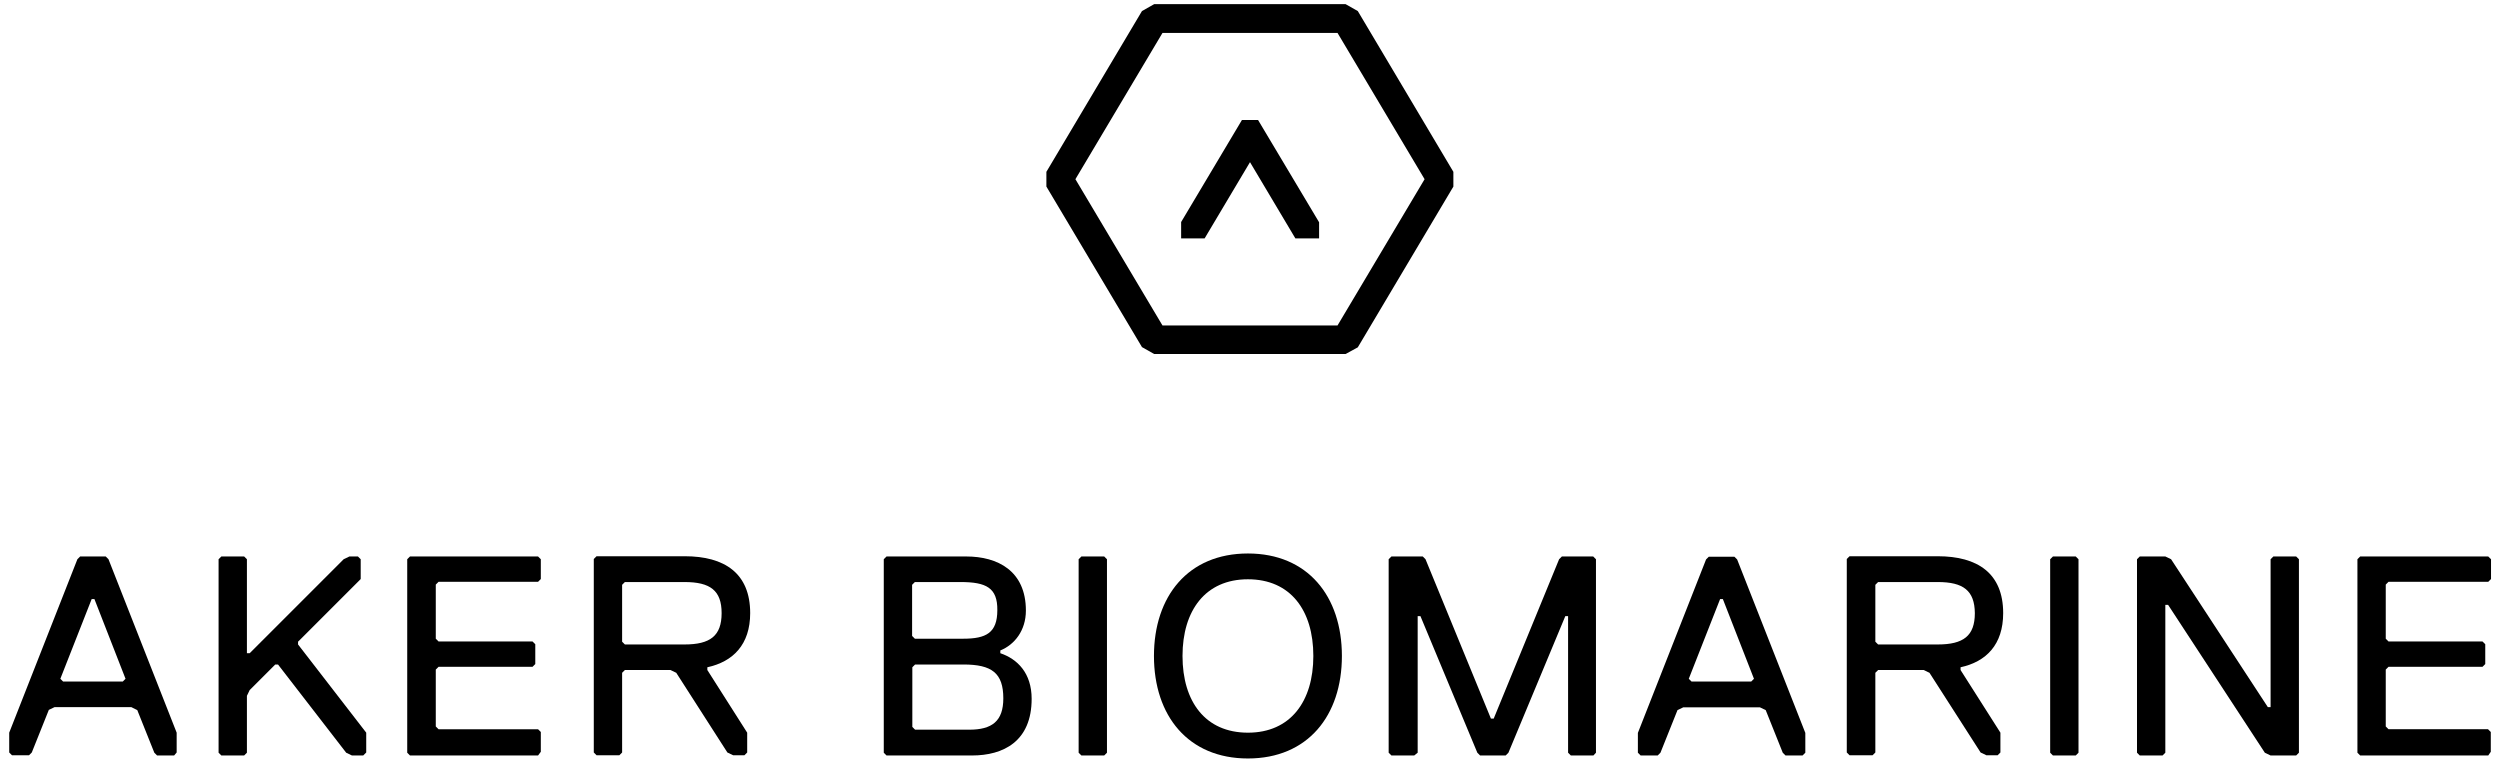 <?xml version="1.0" encoding="utf-8"?>
<!-- Generator: Adobe Illustrator 22.1.0, SVG Export Plug-In . SVG Version: 6.00 Build 0)  -->
<svg version="1.1" id="Layer_1" xmlns="http://www.w3.org/2000/svg" xmlns:xlink="http://www.w3.org/1999/xlink" x="0px" y="0px"
	 viewBox="0 0 1085.4 331.1" style="enable-background:new 0 0 1085.4 331.1;" xml:space="preserve">
<style type="text/css">
	.st0{fill:#FFFFFF;}
</style>
<g>
	<g>
		<g>
			<path d="M584.2,153.7h-83.1l-5.3-3L454.3,81v-6.4l41.5-69.8l5.3-3h83.1l5.3,3l41.5,69.8V81l-41.5,69.8L584.2,153.7z M504.7,141.3
				h76l37.8-63.5l-37.8-63.5h-76l-37.8,63.5L504.7,141.3z"/>
		</g>
		<g>
			<g>
				<polygon points="546.2,52.1 539.2,52.1 512.8,96.4 512.8,96.4 512.8,103.5 523,103.5 542.7,70.4 562.4,103.5 572.7,103.5 
					572.7,96.5 				"/>
			</g>
		</g>
	</g>
	<path d="M75.6,328h-7.4l-1.2-1.2l-7.4-18.5L57,307H23.7l-2.5,1.2l-7.4,18.5l-1.2,1.2H5.2l-1.2-1.2v-8.6l29.6-75.3l1.2-1.2h11.1
		l1.2,1.2l29.6,75.3v8.6L75.6,328z M41,260.1h-1.2l-13.6,34.6l1.2,1.2h25.9l1.2-1.2L41,260.1z"/>
	<path d="M157.7,328h-4.9l-2.5-1.2l-29.6-38.3h-1.2l-11.1,11.1l-1.2,2.5v24.7l-1.2,1.2h-9.9l-1.2-1.2v-84l1.2-1.2h9.9l1.2,1.2v40.8
		h1.2l40.8-40.8l2.5-1.2h3.7l1.2,1.2v8.6l-27.2,27.2v1.2l29.6,38.3v8.6L157.7,328z"/>
	<path d="M233.6,328h-55.6l-1.2-1.2v-84l1.2-1.2h55.6l1.2,1.2v8.6l-1.2,1.2h-43.2l-1.2,1.2v23.5l1.2,1.2h40.8l1.2,1.2v8.6l-1.2,1.2
		h-40.8l-1.2,1.2v24.7l1.2,1.2h43.2l1.2,1.2v8.6L233.6,328z"/>
	<path d="M307.1,289.7v1.2l17.3,27.2v8.6l-1.2,1.2h-4.9l-2.5-1.2l-22.2-34.6l-2.5-1.2h-19.8l-1.2,1.2v34.6l-1.2,1.2H259l-1.2-1.2
		v-84l1.2-1.2h38.3c17.3,0,28.4,7.4,28.4,24.7C325.7,279.9,318.2,287.3,307.1,289.7z M297.2,252.7h-25.9l-1.2,1.2v24.7l1.2,1.2h25.9
		c11.1,0,16.1-3.7,16.1-13.6C313.3,256.4,308.4,252.7,297.2,252.7z"/>
	<path d="M422,328h-37.1l-1.2-1.2v-84l1.2-1.2h34.6c13.6,0,25.9,6.2,25.9,23.5c0,8.6-4.9,14.8-11.1,17.3v1.2
		c7.4,2.5,13.6,8.6,13.6,19.8C447.9,321.9,435.6,328,422,328z M417,252.7h-19.8l-1.2,1.2v22.2l1.2,1.2h21c9.9,0,14.8-2.5,14.8-12.4
		C433.1,255.2,428.2,252.7,417,252.7z M418.3,288.5h-21l-1.2,1.2v25.9l1.2,1.2h23.5c9.9,0,14.8-3.7,14.8-13.6
		C435.6,292.2,430.6,288.5,418.3,288.5z"/>
	<path d="M479.4,328h-9.9l-1.2-1.2v-84l1.2-1.2h9.9l1.2,1.2v84L479.4,328z"/>
	<path d="M541.8,240.3c25.9,0,40.8,18.5,40.8,44.5c0,25.9-14.8,44.5-40.8,44.5c-25.9,0-40.8-18.5-40.8-44.5
		C501,258.9,515.8,240.3,541.8,240.3z M541.8,318.1c18.5,0,28.4-13.6,28.4-33.3c0-19.8-9.9-33.3-28.4-33.3s-28.4,13.6-28.4,33.3
		C513.4,304.6,523.3,318.1,541.8,318.1z"/>
	<path d="M691.8,328H682l-1.2-1.2v-59.3h-1.2l-24.7,59.3l-1.2,1.2h-11.1l-1.2-1.2l-24.7-59.3h-1.2v59.3L614,328h-9.9l-1.2-1.2v-84
		l1.2-1.2h13.6l1.2,1.2l28.4,69.2h1.2l28.4-69.2l1.2-1.2h13.6l1.2,1.2v84L691.8,328z"/>
	<path d="M782.6,328h-7.4l-1.2-1.2l-7.4-18.5l-2.5-1.2h-33.3l-2.5,1.2l-7.4,18.5l-1.2,1.2h-7.4l-1.2-1.2v-8.6l29.6-75.3l1.2-1.2H753
		l1.2,1.2l29.6,75.3v8.6L782.6,328z M748,260.1h-1.2l-13.6,34.6l1.2,1.2h25.9l1.2-1.2L748,260.1z"/>
	<path d="M851.2,289.7v1.2l17.3,27.2v8.6l-1.2,1.2h-4.9l-2.5-1.2l-22.2-34.6l-2.5-1.2h-19.8l-1.2,1.2v34.6l-1.2,1.2H803l-1.2-1.2
		v-84l1.2-1.2h38.3c17.3,0,28.4,7.4,28.4,24.7C869.7,279.9,862.3,287.3,851.2,289.7z M841.3,252.7h-25.9l-1.2,1.2v24.7l1.2,1.2h25.9
		c11.1,0,16.1-3.7,16.1-13.6C857.3,256.4,852.4,252.7,841.3,252.7z"/>
	<path d="M901.2,328h-9.9l-1.2-1.2v-84l1.2-1.2h9.9l1.2,1.2v84L901.2,328z"/>
	<path d="M996.9,328h-11.1l-2.5-1.2l-42-64.2h-1.2v64.2l-1.2,1.2H929l-1.2-1.2v-84l1.2-1.2h11.1l2.5,1.2l42,64.2h1.2v-64.2l1.2-1.2
		h9.9l1.2,1.2v84L996.9,328z"/>
	<path d="M1080.3,328h-55.6l-1.2-1.2v-84l1.2-1.2h55.6l1.2,1.2v8.6l-1.2,1.2H1037l-1.2,1.2v23.5l1.2,1.2h40.8l1.2,1.2v8.6l-1.2,1.2
		H1037l-1.2,1.2v24.7l1.2,1.2h43.2l1.2,1.2v8.6L1080.3,328z"/>
</g>
</svg>
